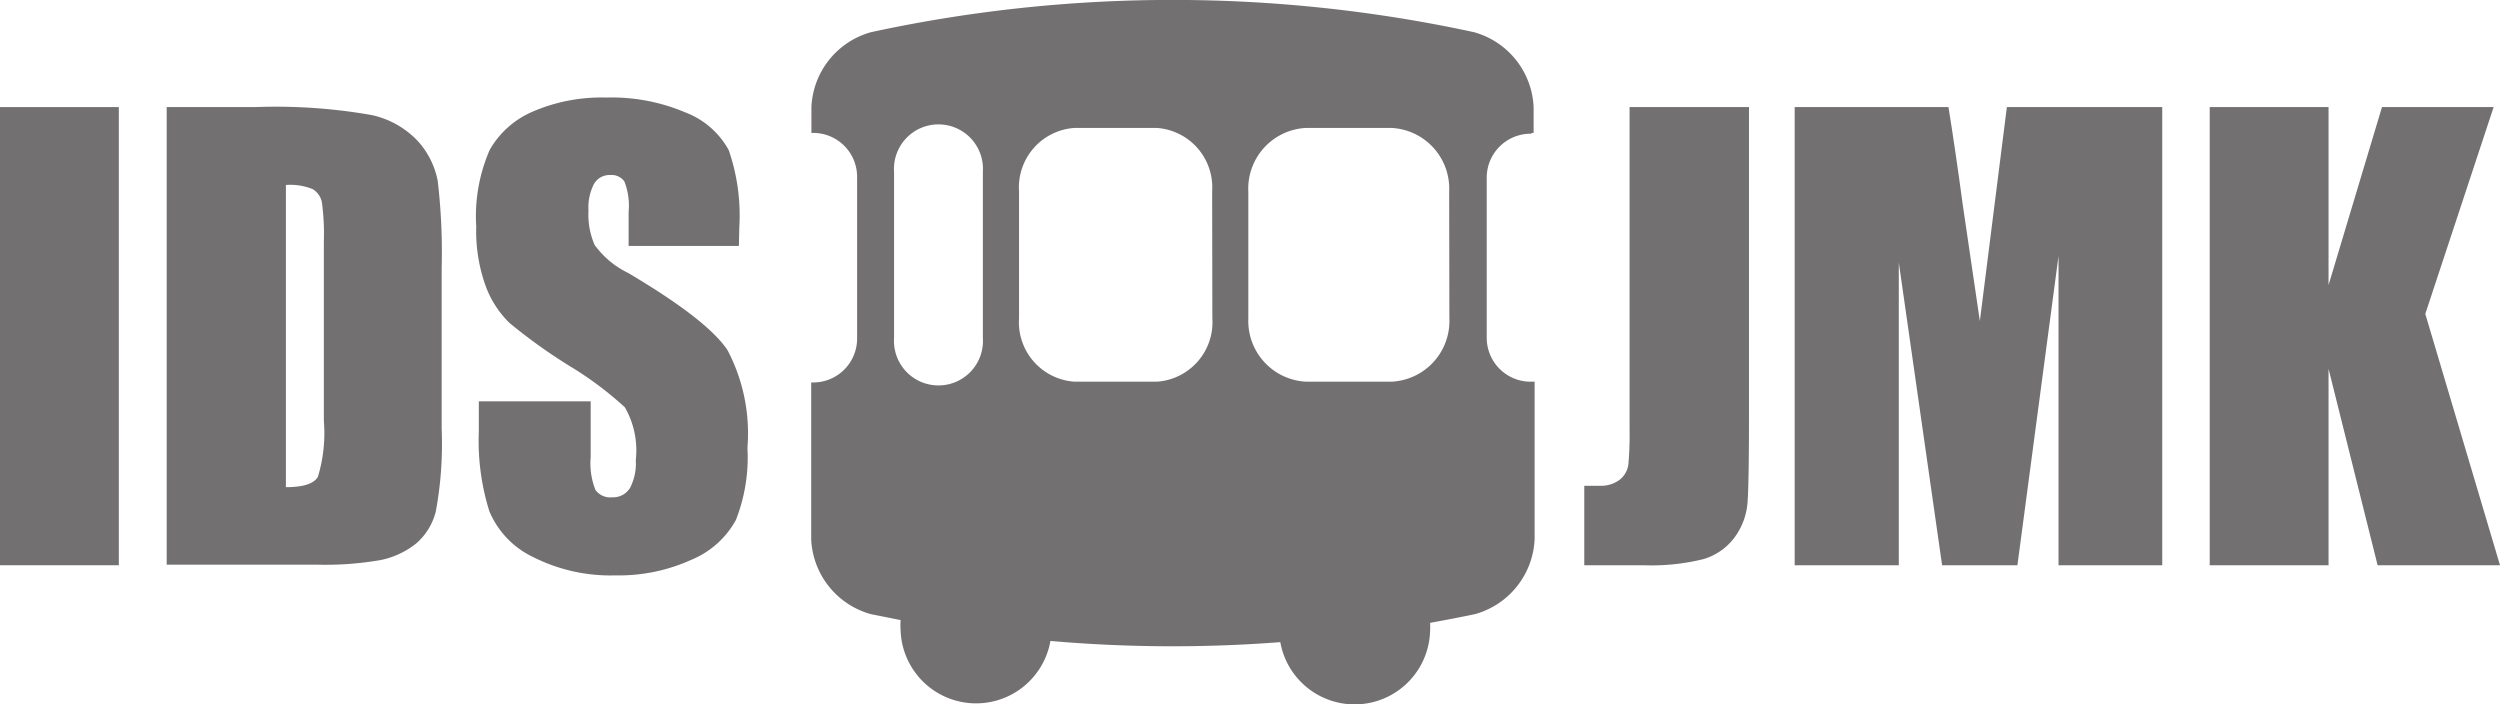 <svg id="Layer_1" data-name="Layer 1" xmlns="http://www.w3.org/2000/svg" viewBox="0 0 125.83 35.44"><defs><style>.cls-1{fill:#727070;}</style></defs><title>ids-jml</title><rect class="cls-1" y="5.39" width="5.98" height="23.06"/><path class="cls-1" d="M8.56,15.48H13a27.85,27.85,0,0,1,5.87.4,4.5,4.5,0,0,1,2.33,1.31,4.15,4.15,0,0,1,1,2,30.69,30.69,0,0,1,.2,4.39v8.08a18.79,18.79,0,0,1-.29,4.15,3.12,3.12,0,0,1-1,1.64,4.23,4.23,0,0,1-1.79.83,16.21,16.21,0,0,1-3.22.23H8.56Zm6,3.93v15.2q1.31,0,1.61-.52a7.59,7.59,0,0,0,.3-2.83v-9a12,12,0,0,0-.1-2,1,1,0,0,0-.46-.65,3,3,0,0,0-1.35-.21" transform="translate(-0.17 -10.09)"/><path class="cls-1" d="M37.36,22.47H31.81V20.76a3.37,3.37,0,0,0-.21-1.53.78.78,0,0,0-.71-.33.9.9,0,0,0-.82.44,2.57,2.57,0,0,0-.28,1.34,3.81,3.81,0,0,0,.31,1.74,4.49,4.49,0,0,0,1.69,1.41q4,2.37,5,3.89a9,9,0,0,1,1,4.91,8.61,8.61,0,0,1-.58,3.63,4.51,4.51,0,0,1-2.23,2,8.83,8.83,0,0,1-3.84.79,8.62,8.62,0,0,1-4.11-.91,4.46,4.46,0,0,1-2.23-2.32,11.83,11.83,0,0,1-.53-4V30.29H29.9v2.8a3.64,3.64,0,0,0,.24,1.66.92.92,0,0,0,.84.37,1,1,0,0,0,.9-.47,2.67,2.67,0,0,0,.29-1.4,4.35,4.35,0,0,0-.55-2.66,17.48,17.48,0,0,0-2.8-2.09,27.32,27.32,0,0,1-3-2.15,5,5,0,0,1-1.2-1.85,8.13,8.13,0,0,1-.48-3,8.37,8.37,0,0,1,.68-3.87A4.55,4.55,0,0,1,27,15.7,8.71,8.71,0,0,1,30.67,15a9.49,9.49,0,0,1,4,.75,4.17,4.17,0,0,1,2.18,1.9,10.06,10.06,0,0,1,.53,3.89Z" transform="translate(-0.17 -10.09)"/><path class="cls-1" d="M88.2,15.48V30.89q0,3.46-.07,4.45a3.39,3.39,0,0,1-.65,1.79,3,3,0,0,1-1.57,1.1,10.82,10.82,0,0,1-3,.31h-3v-4l.79,0a1.55,1.55,0,0,0,1-.31,1.17,1.17,0,0,0,.43-.77,17.18,17.18,0,0,0,.06-1.77V15.48Z" transform="translate(-0.17 -10.09)"/><path class="cls-1" d="M109,15.48V38.54h-5.22l0-15.57-2.07,15.57H97.92L95.74,23.3l0,15.24H90.5V15.48h7.74q.34,2.1.72,4.92l.86,5.85,1.36-10.77Z" transform="translate(-0.17 -10.09)"/><polygon class="cls-1" points="125.51 5.39 122.07 15.8 125.83 28.45 119.67 28.45 117.2 18.56 117.2 28.45 111.22 28.45 111.22 5.39 117.2 5.39 117.2 14.35 119.89 5.39 125.51 5.39"/><path class="cls-1" d="M77.26,16.78h.1v-1.3a4.1,4.1,0,0,0-3-3.77,71.72,71.72,0,0,0-30.35,0,4.1,4.1,0,0,0-3,3.77v1.3h.1A2.21,2.21,0,0,1,43.31,19v8.16a2.21,2.21,0,0,1-2.24,2.18H41v7.92A4.1,4.1,0,0,0,44,41l1.5.3a3.67,3.67,0,0,0,0,.53,3.8,3.8,0,0,0,7.54.52,70.56,70.56,0,0,0,11.57.06,3.8,3.8,0,0,0,7.54-.58,3.58,3.58,0,0,0,0-.39c.75-.14,1.51-.28,2.26-.44a4.1,4.1,0,0,0,3-3.77V29.3h-.1A2.21,2.21,0,0,1,75,27.12V19a2.21,2.21,0,0,1,2.24-2.18M49.64,27.1a2.24,2.24,0,1,1-4.47,0V18.74a2.24,2.24,0,1,1,4.47,0Zm11.55-1a3,3,0,0,1-2.78,3.2H54.24a3,3,0,0,1-2.78-3.2V19.73a3,3,0,0,1,2.78-3.2H58.4a3,3,0,0,1,2.78,3.2Zm11.93,0a3.06,3.06,0,0,1-2.89,3.2H65.89A3.06,3.06,0,0,1,63,26.15V19.73a3.06,3.06,0,0,1,2.89-3.2h4.33a3.06,3.06,0,0,1,2.89,3.2Z" transform="translate(-0.17 -10.09)"/></svg>